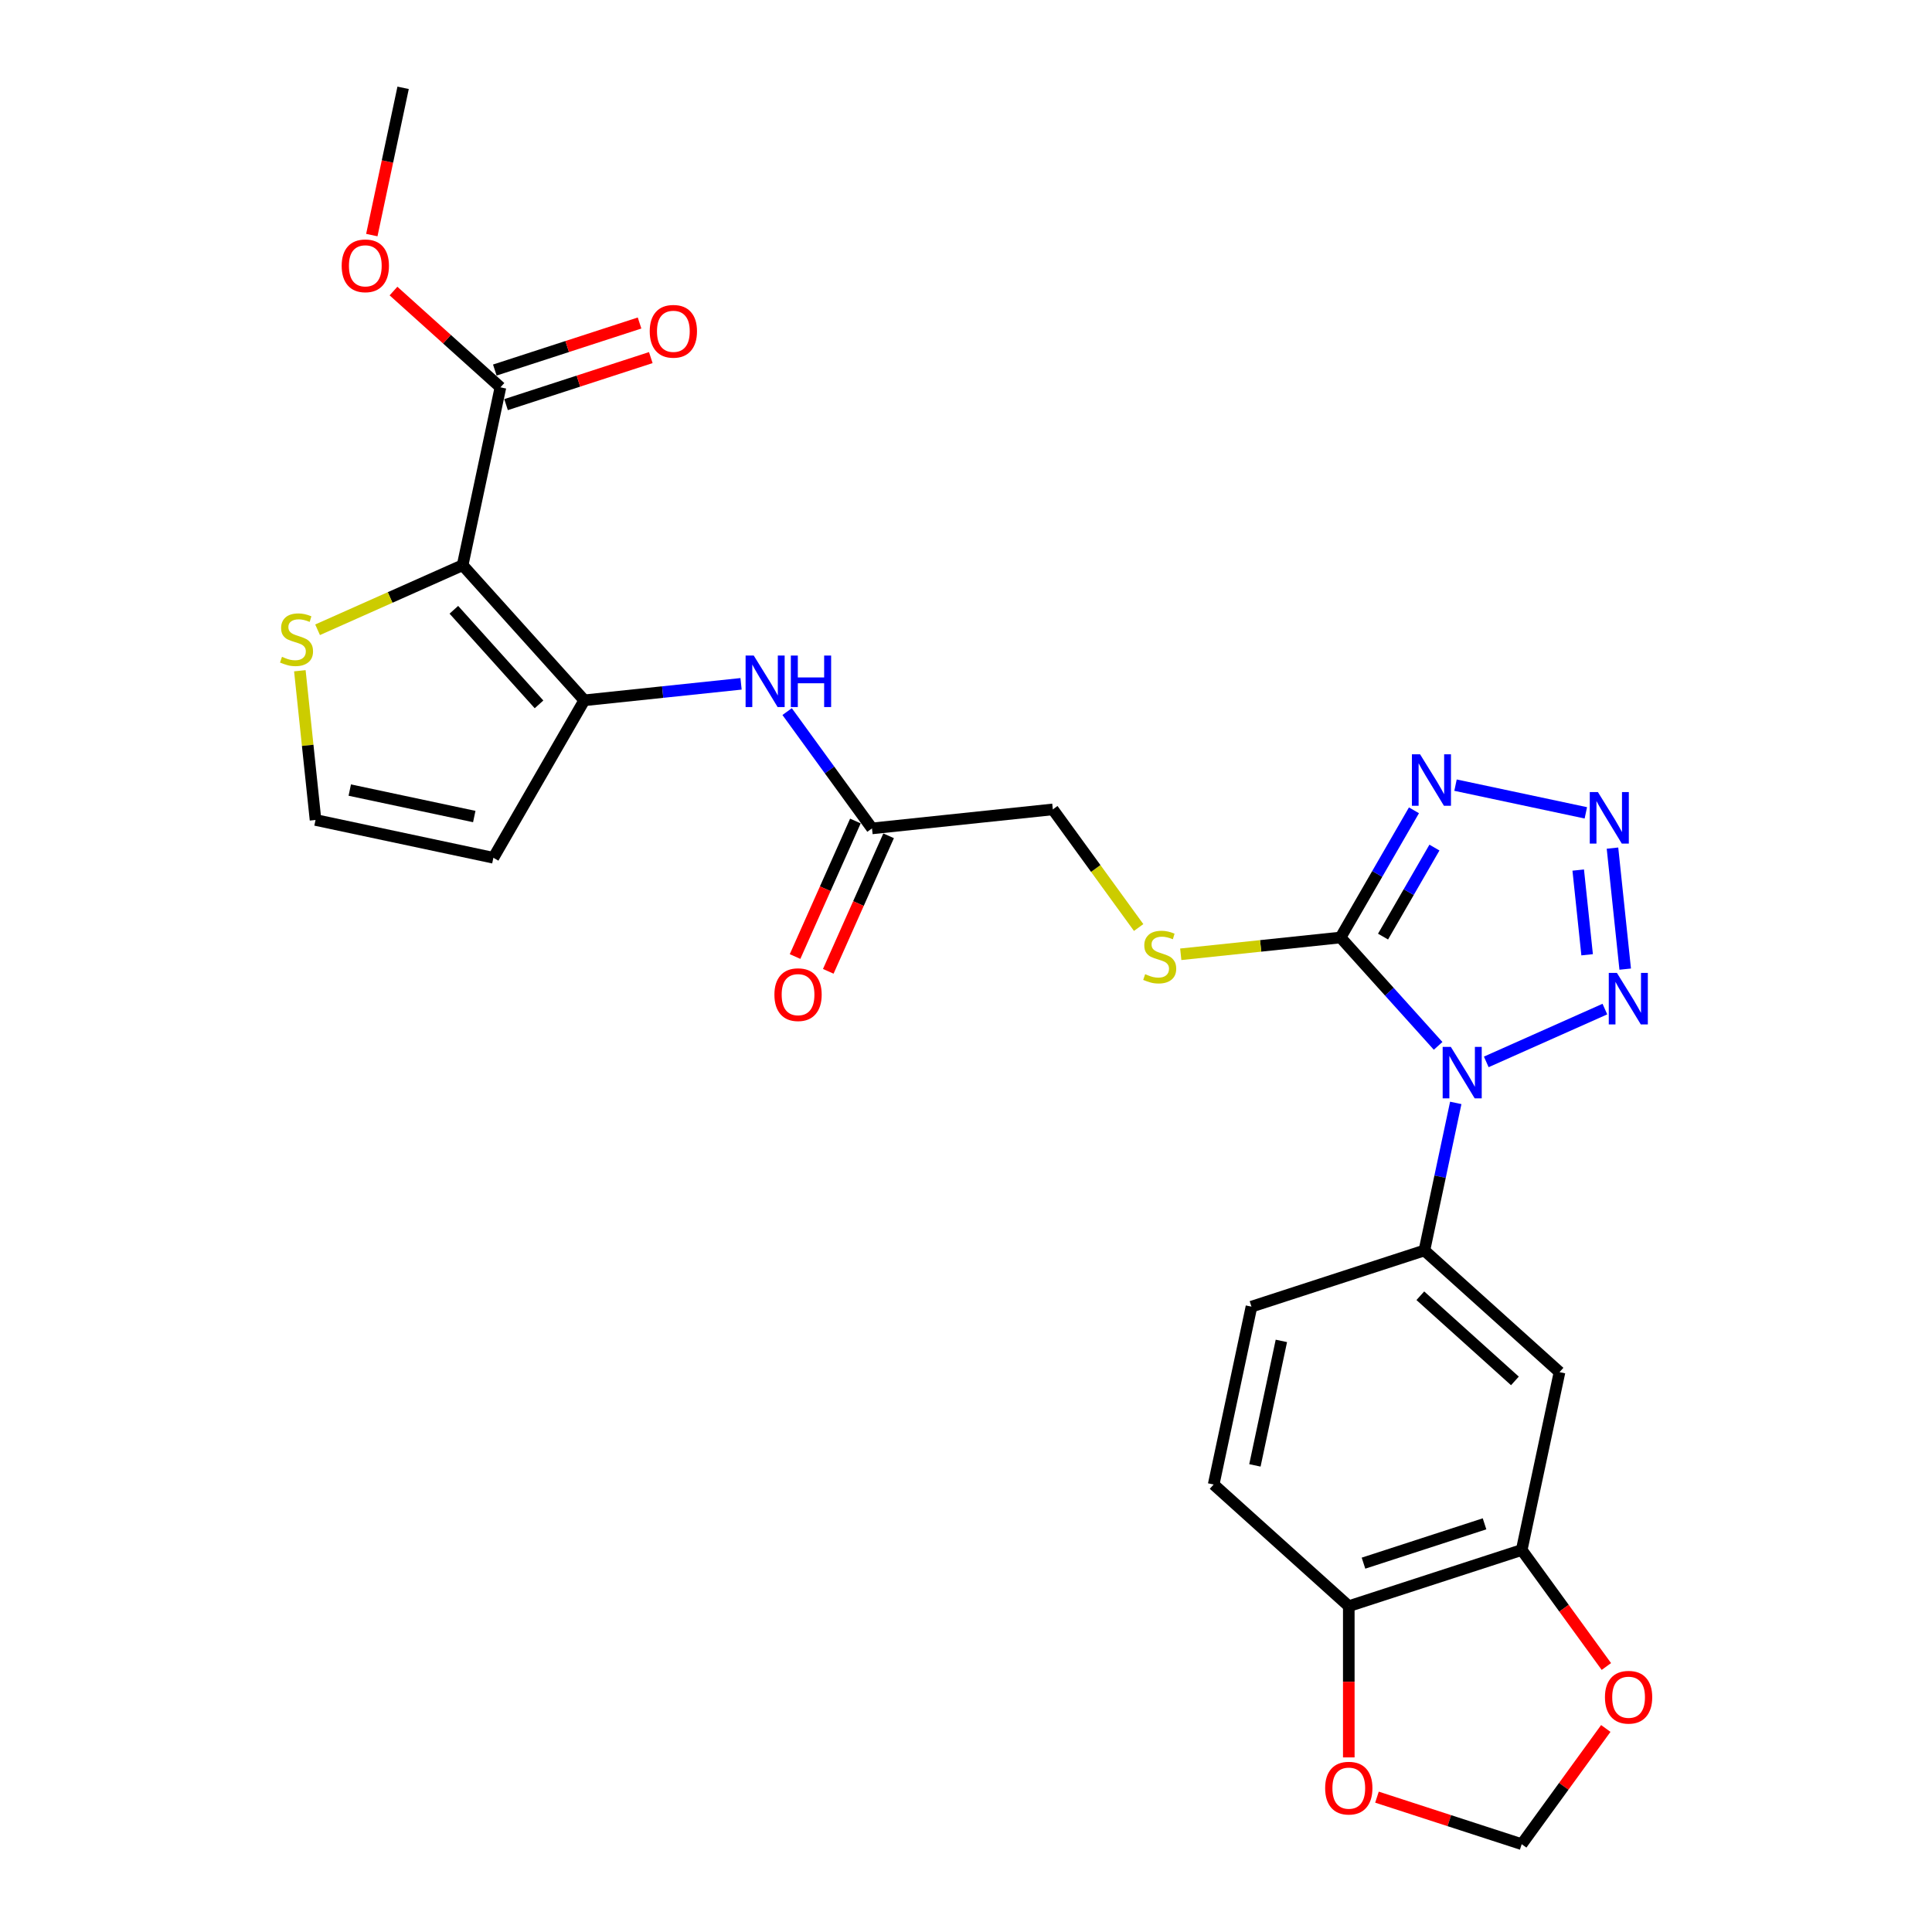 <?xml version='1.0' encoding='iso-8859-1'?>
<svg version='1.1' baseProfile='full'
              xmlns='http://www.w3.org/2000/svg'
                      xmlns:rdkit='http://www.rdkit.org/xml'
                      xmlns:xlink='http://www.w3.org/1999/xlink'
                  xml:space='preserve'
width='1000px' height='1000px' viewBox='0 0 1000 1000'>
<!-- END OF HEADER -->
<rect style='opacity:1.0;fill:#FFFFFF;stroke:none' width='1000' height='1000' x='0' y='0'> </rect>
<path class='bond-0' d='M 744.371,541.344 L 719.114,513.294' style='fill:none;fill-rule:evenodd;stroke:#0000FF;stroke-width:6px;stroke-linecap:butt;stroke-linejoin:miter;stroke-opacity:1' />
<path class='bond-0' d='M 719.114,513.294 L 693.858,485.244' style='fill:none;fill-rule:evenodd;stroke:#000000;stroke-width:6px;stroke-linecap:butt;stroke-linejoin:miter;stroke-opacity:1' />
<path class='bond-4' d='M 769.292,549.635 L 830.688,522.3' style='fill:none;fill-rule:evenodd;stroke:#0000FF;stroke-width:6px;stroke-linecap:butt;stroke-linejoin:miter;stroke-opacity:1' />
<path class='bond-6' d='M 753.499,570.862 L 745.382,609.051' style='fill:none;fill-rule:evenodd;stroke:#0000FF;stroke-width:6px;stroke-linecap:butt;stroke-linejoin:miter;stroke-opacity:1' />
<path class='bond-6' d='M 745.382,609.051 L 737.264,647.239' style='fill:none;fill-rule:evenodd;stroke:#000000;stroke-width:6px;stroke-linecap:butt;stroke-linejoin:miter;stroke-opacity:1' />
<path class='bond-2' d='M 693.858,485.244 L 712.86,452.332' style='fill:none;fill-rule:evenodd;stroke:#000000;stroke-width:6px;stroke-linecap:butt;stroke-linejoin:miter;stroke-opacity:1' />
<path class='bond-2' d='M 712.86,452.332 L 731.862,419.419' style='fill:none;fill-rule:evenodd;stroke:#0000FF;stroke-width:6px;stroke-linecap:butt;stroke-linejoin:miter;stroke-opacity:1' />
<path class='bond-2' d='M 715.859,484.781 L 729.161,461.743' style='fill:none;fill-rule:evenodd;stroke:#000000;stroke-width:6px;stroke-linecap:butt;stroke-linejoin:miter;stroke-opacity:1' />
<path class='bond-2' d='M 729.161,461.743 L 742.462,438.704' style='fill:none;fill-rule:evenodd;stroke:#0000FF;stroke-width:6px;stroke-linecap:butt;stroke-linejoin:miter;stroke-opacity:1' />
<path class='bond-11' d='M 693.858,485.244 L 652.509,489.59' style='fill:none;fill-rule:evenodd;stroke:#000000;stroke-width:6px;stroke-linecap:butt;stroke-linejoin:miter;stroke-opacity:1' />
<path class='bond-11' d='M 652.509,489.59 L 611.159,493.936' style='fill:none;fill-rule:evenodd;stroke:#CCCC00;stroke-width:6px;stroke-linecap:butt;stroke-linejoin:miter;stroke-opacity:1' />
<path class='bond-1' d='M 239.458,292.54 L 302.431,362.479' style='fill:none;fill-rule:evenodd;stroke:#000000;stroke-width:6px;stroke-linecap:butt;stroke-linejoin:miter;stroke-opacity:1' />
<path class='bond-1' d='M 234.916,315.625 L 278.998,364.583' style='fill:none;fill-rule:evenodd;stroke:#000000;stroke-width:6px;stroke-linecap:butt;stroke-linejoin:miter;stroke-opacity:1' />
<path class='bond-7' d='M 239.458,292.54 L 259.025,200.484' style='fill:none;fill-rule:evenodd;stroke:#000000;stroke-width:6px;stroke-linecap:butt;stroke-linejoin:miter;stroke-opacity:1' />
<path class='bond-9' d='M 239.458,292.54 L 201.919,309.253' style='fill:none;fill-rule:evenodd;stroke:#000000;stroke-width:6px;stroke-linecap:butt;stroke-linejoin:miter;stroke-opacity:1' />
<path class='bond-9' d='M 201.919,309.253 L 164.38,325.967' style='fill:none;fill-rule:evenodd;stroke:#CCCC00;stroke-width:6px;stroke-linecap:butt;stroke-linejoin:miter;stroke-opacity:1' />
<path class='bond-27' d='M 753.375,406.389 L 820.828,420.726' style='fill:none;fill-rule:evenodd;stroke:#0000FF;stroke-width:6px;stroke-linecap:butt;stroke-linejoin:miter;stroke-opacity:1' />
<path class='bond-3' d='M 834.618,438.986 L 841.201,501.619' style='fill:none;fill-rule:evenodd;stroke:#0000FF;stroke-width:6px;stroke-linecap:butt;stroke-linejoin:miter;stroke-opacity:1' />
<path class='bond-3' d='M 816.886,450.349 L 821.494,494.192' style='fill:none;fill-rule:evenodd;stroke:#0000FF;stroke-width:6px;stroke-linecap:butt;stroke-linejoin:miter;stroke-opacity:1' />
<path class='bond-5' d='M 302.431,362.479 L 343,358.215' style='fill:none;fill-rule:evenodd;stroke:#000000;stroke-width:6px;stroke-linecap:butt;stroke-linejoin:miter;stroke-opacity:1' />
<path class='bond-5' d='M 343,358.215 L 383.568,353.951' style='fill:none;fill-rule:evenodd;stroke:#0000FF;stroke-width:6px;stroke-linecap:butt;stroke-linejoin:miter;stroke-opacity:1' />
<path class='bond-13' d='M 302.431,362.479 L 255.375,443.983' style='fill:none;fill-rule:evenodd;stroke:#000000;stroke-width:6px;stroke-linecap:butt;stroke-linejoin:miter;stroke-opacity:1' />
<path class='bond-8' d='M 737.264,647.239 L 807.204,710.212' style='fill:none;fill-rule:evenodd;stroke:#000000;stroke-width:6px;stroke-linecap:butt;stroke-linejoin:miter;stroke-opacity:1' />
<path class='bond-8' d='M 735.161,670.673 L 784.118,714.754' style='fill:none;fill-rule:evenodd;stroke:#000000;stroke-width:6px;stroke-linecap:butt;stroke-linejoin:miter;stroke-opacity:1' />
<path class='bond-20' d='M 737.264,647.239 L 647.758,676.321' style='fill:none;fill-rule:evenodd;stroke:#000000;stroke-width:6px;stroke-linecap:butt;stroke-linejoin:miter;stroke-opacity:1' />
<path class='bond-21' d='M 261.933,209.435 L 299.393,197.263' style='fill:none;fill-rule:evenodd;stroke:#000000;stroke-width:6px;stroke-linecap:butt;stroke-linejoin:miter;stroke-opacity:1' />
<path class='bond-21' d='M 299.393,197.263 L 336.852,185.092' style='fill:none;fill-rule:evenodd;stroke:#FF0000;stroke-width:6px;stroke-linecap:butt;stroke-linejoin:miter;stroke-opacity:1' />
<path class='bond-21' d='M 256.117,191.533 L 293.576,179.362' style='fill:none;fill-rule:evenodd;stroke:#000000;stroke-width:6px;stroke-linecap:butt;stroke-linejoin:miter;stroke-opacity:1' />
<path class='bond-21' d='M 293.576,179.362 L 331.036,167.191' style='fill:none;fill-rule:evenodd;stroke:#FF0000;stroke-width:6px;stroke-linecap:butt;stroke-linejoin:miter;stroke-opacity:1' />
<path class='bond-25' d='M 259.025,200.484 L 231.349,175.564' style='fill:none;fill-rule:evenodd;stroke:#000000;stroke-width:6px;stroke-linecap:butt;stroke-linejoin:miter;stroke-opacity:1' />
<path class='bond-25' d='M 231.349,175.564 L 203.673,150.645' style='fill:none;fill-rule:evenodd;stroke:#FF0000;stroke-width:6px;stroke-linecap:butt;stroke-linejoin:miter;stroke-opacity:1' />
<path class='bond-12' d='M 807.204,710.212 L 787.637,802.268' style='fill:none;fill-rule:evenodd;stroke:#000000;stroke-width:6px;stroke-linecap:butt;stroke-linejoin:miter;stroke-opacity:1' />
<path class='bond-30' d='M 155.201,347.176 L 159.26,385.796' style='fill:none;fill-rule:evenodd;stroke:#CCCC00;stroke-width:6px;stroke-linecap:butt;stroke-linejoin:miter;stroke-opacity:1' />
<path class='bond-30' d='M 159.26,385.796 L 163.319,424.416' style='fill:none;fill-rule:evenodd;stroke:#000000;stroke-width:6px;stroke-linecap:butt;stroke-linejoin:miter;stroke-opacity:1' />
<path class='bond-10' d='M 407.42,368.321 L 429.383,398.55' style='fill:none;fill-rule:evenodd;stroke:#0000FF;stroke-width:6px;stroke-linecap:butt;stroke-linejoin:miter;stroke-opacity:1' />
<path class='bond-10' d='M 429.383,398.55 L 451.346,428.78' style='fill:none;fill-rule:evenodd;stroke:#000000;stroke-width:6px;stroke-linecap:butt;stroke-linejoin:miter;stroke-opacity:1' />
<path class='bond-24' d='M 589.363,480.081 L 567.153,449.512' style='fill:none;fill-rule:evenodd;stroke:#CCCC00;stroke-width:6px;stroke-linecap:butt;stroke-linejoin:miter;stroke-opacity:1' />
<path class='bond-24' d='M 567.153,449.512 L 544.943,418.943' style='fill:none;fill-rule:evenodd;stroke:#000000;stroke-width:6px;stroke-linecap:butt;stroke-linejoin:miter;stroke-opacity:1' />
<path class='bond-17' d='M 787.637,802.268 L 809.545,832.423' style='fill:none;fill-rule:evenodd;stroke:#000000;stroke-width:6px;stroke-linecap:butt;stroke-linejoin:miter;stroke-opacity:1' />
<path class='bond-17' d='M 809.545,832.423 L 831.453,862.577' style='fill:none;fill-rule:evenodd;stroke:#FF0000;stroke-width:6px;stroke-linecap:butt;stroke-linejoin:miter;stroke-opacity:1' />
<path class='bond-28' d='M 787.637,802.268 L 698.13,831.351' style='fill:none;fill-rule:evenodd;stroke:#000000;stroke-width:6px;stroke-linecap:butt;stroke-linejoin:miter;stroke-opacity:1' />
<path class='bond-28' d='M 768.394,788.729 L 705.74,809.087' style='fill:none;fill-rule:evenodd;stroke:#000000;stroke-width:6px;stroke-linecap:butt;stroke-linejoin:miter;stroke-opacity:1' />
<path class='bond-15' d='M 255.375,443.983 L 163.319,424.416' style='fill:none;fill-rule:evenodd;stroke:#000000;stroke-width:6px;stroke-linecap:butt;stroke-linejoin:miter;stroke-opacity:1' />
<path class='bond-15' d='M 245.48,422.637 L 181.041,408.94' style='fill:none;fill-rule:evenodd;stroke:#000000;stroke-width:6px;stroke-linecap:butt;stroke-linejoin:miter;stroke-opacity:1' />
<path class='bond-14' d='M 451.346,428.78 L 544.943,418.943' style='fill:none;fill-rule:evenodd;stroke:#000000;stroke-width:6px;stroke-linecap:butt;stroke-linejoin:miter;stroke-opacity:1' />
<path class='bond-22' d='M 442.749,424.952 L 427.133,460.025' style='fill:none;fill-rule:evenodd;stroke:#000000;stroke-width:6px;stroke-linecap:butt;stroke-linejoin:miter;stroke-opacity:1' />
<path class='bond-22' d='M 427.133,460.025 L 411.518,495.099' style='fill:none;fill-rule:evenodd;stroke:#FF0000;stroke-width:6px;stroke-linecap:butt;stroke-linejoin:miter;stroke-opacity:1' />
<path class='bond-22' d='M 459.944,432.608 L 444.328,467.681' style='fill:none;fill-rule:evenodd;stroke:#000000;stroke-width:6px;stroke-linecap:butt;stroke-linejoin:miter;stroke-opacity:1' />
<path class='bond-22' d='M 444.328,467.681 L 428.713,502.754' style='fill:none;fill-rule:evenodd;stroke:#FF0000;stroke-width:6px;stroke-linecap:butt;stroke-linejoin:miter;stroke-opacity:1' />
<path class='bond-16' d='M 698.13,831.351 L 628.191,768.377' style='fill:none;fill-rule:evenodd;stroke:#000000;stroke-width:6px;stroke-linecap:butt;stroke-linejoin:miter;stroke-opacity:1' />
<path class='bond-18' d='M 698.13,831.351 L 698.13,870.492' style='fill:none;fill-rule:evenodd;stroke:#000000;stroke-width:6px;stroke-linecap:butt;stroke-linejoin:miter;stroke-opacity:1' />
<path class='bond-18' d='M 698.13,870.492 L 698.13,909.633' style='fill:none;fill-rule:evenodd;stroke:#FF0000;stroke-width:6px;stroke-linecap:butt;stroke-linejoin:miter;stroke-opacity:1' />
<path class='bond-19' d='M 831.153,894.651 L 809.395,924.598' style='fill:none;fill-rule:evenodd;stroke:#FF0000;stroke-width:6px;stroke-linecap:butt;stroke-linejoin:miter;stroke-opacity:1' />
<path class='bond-19' d='M 809.395,924.598 L 787.637,954.545' style='fill:none;fill-rule:evenodd;stroke:#000000;stroke-width:6px;stroke-linecap:butt;stroke-linejoin:miter;stroke-opacity:1' />
<path class='bond-29' d='M 712.718,930.203 L 750.177,942.374' style='fill:none;fill-rule:evenodd;stroke:#FF0000;stroke-width:6px;stroke-linecap:butt;stroke-linejoin:miter;stroke-opacity:1' />
<path class='bond-29' d='M 750.177,942.374 L 787.637,954.545' style='fill:none;fill-rule:evenodd;stroke:#000000;stroke-width:6px;stroke-linecap:butt;stroke-linejoin:miter;stroke-opacity:1' />
<path class='bond-23' d='M 647.758,676.321 L 628.191,768.377' style='fill:none;fill-rule:evenodd;stroke:#000000;stroke-width:6px;stroke-linecap:butt;stroke-linejoin:miter;stroke-opacity:1' />
<path class='bond-23' d='M 663.234,694.043 L 649.537,758.482' style='fill:none;fill-rule:evenodd;stroke:#000000;stroke-width:6px;stroke-linecap:butt;stroke-linejoin:miter;stroke-opacity:1' />
<path class='bond-26' d='M 192.451,121.681 L 200.552,83.568' style='fill:none;fill-rule:evenodd;stroke:#FF0000;stroke-width:6px;stroke-linecap:butt;stroke-linejoin:miter;stroke-opacity:1' />
<path class='bond-26' d='M 200.552,83.568 L 208.653,45.455' style='fill:none;fill-rule:evenodd;stroke:#000000;stroke-width:6px;stroke-linecap:butt;stroke-linejoin:miter;stroke-opacity:1' />
<path  class='atom-0' d='M 750.94 541.857
L 759.674 555.974
Q 760.54 557.366, 761.932 559.889
Q 763.325 562.411, 763.401 562.561
L 763.401 541.857
L 766.939 541.857
L 766.939 568.509
L 763.288 568.509
L 753.914 553.075
Q 752.822 551.268, 751.655 549.197
Q 750.526 547.127, 750.187 546.487
L 750.187 568.509
L 746.724 568.509
L 746.724 541.857
L 750.94 541.857
' fill='#0000FF'/>
<path  class='atom-3' d='M 735.023 390.414
L 743.756 404.531
Q 744.622 405.923, 746.015 408.446
Q 747.408 410.968, 747.483 411.118
L 747.483 390.414
L 751.022 390.414
L 751.022 417.066
L 747.37 417.066
L 737.997 401.632
Q 736.905 399.825, 735.738 397.755
Q 734.609 395.684, 734.27 395.044
L 734.27 417.066
L 730.807 417.066
L 730.807 390.414
L 735.023 390.414
' fill='#0000FF'/>
<path  class='atom-4' d='M 827.079 409.981
L 835.812 424.098
Q 836.678 425.491, 838.071 428.013
Q 839.464 430.535, 839.539 430.686
L 839.539 409.981
L 843.078 409.981
L 843.078 436.633
L 839.426 436.633
L 830.053 421.199
Q 828.961 419.392, 827.794 417.322
Q 826.665 415.251, 826.326 414.611
L 826.326 436.633
L 822.862 436.633
L 822.862 409.981
L 827.079 409.981
' fill='#0000FF'/>
<path  class='atom-5' d='M 836.916 503.578
L 845.65 517.695
Q 846.516 519.087, 847.908 521.61
Q 849.301 524.132, 849.377 524.282
L 849.377 503.578
L 852.915 503.578
L 852.915 530.23
L 849.264 530.23
L 839.89 514.796
Q 838.798 512.989, 837.631 510.919
Q 836.502 508.848, 836.163 508.208
L 836.163 530.23
L 832.7 530.23
L 832.7 503.578
L 836.916 503.578
' fill='#0000FF'/>
<path  class='atom-10' d='M 145.953 339.967
Q 146.254 340.079, 147.496 340.606
Q 148.739 341.134, 150.094 341.472
Q 151.487 341.773, 152.842 341.773
Q 155.364 341.773, 156.832 340.569
Q 158.3 339.327, 158.3 337.181
Q 158.3 335.713, 157.548 334.809
Q 156.832 333.906, 155.703 333.416
Q 154.574 332.927, 152.691 332.362
Q 150.32 331.647, 148.889 330.969
Q 147.496 330.292, 146.48 328.861
Q 145.501 327.431, 145.501 325.021
Q 145.501 321.671, 147.76 319.601
Q 150.056 317.53, 154.574 317.53
Q 157.661 317.53, 161.162 318.998
L 160.296 321.897
Q 157.096 320.579, 154.687 320.579
Q 152.089 320.579, 150.659 321.671
Q 149.228 322.725, 149.266 324.57
Q 149.266 326, 149.981 326.866
Q 150.734 327.732, 151.788 328.221
Q 152.88 328.711, 154.687 329.275
Q 157.096 330.028, 158.526 330.781
Q 159.957 331.534, 160.973 333.077
Q 162.027 334.583, 162.027 337.181
Q 162.027 340.87, 159.543 342.865
Q 157.096 344.823, 152.993 344.823
Q 150.621 344.823, 148.814 344.296
Q 147.045 343.806, 144.937 342.94
L 145.953 339.967
' fill='#CCCC00'/>
<path  class='atom-11' d='M 390.137 339.315
L 398.871 353.432
Q 399.736 354.825, 401.129 357.347
Q 402.522 359.869, 402.597 360.02
L 402.597 339.315
L 406.136 339.315
L 406.136 365.968
L 402.484 365.968
L 393.111 350.533
Q 392.019 348.726, 390.852 346.656
Q 389.723 344.586, 389.384 343.946
L 389.384 365.968
L 385.921 365.968
L 385.921 339.315
L 390.137 339.315
' fill='#0000FF'/>
<path  class='atom-11' d='M 409.336 339.315
L 412.95 339.315
L 412.95 350.646
L 426.577 350.646
L 426.577 339.315
L 430.191 339.315
L 430.191 365.968
L 426.577 365.968
L 426.577 353.658
L 412.95 353.658
L 412.95 365.968
L 409.336 365.968
L 409.336 339.315
' fill='#0000FF'/>
<path  class='atom-12' d='M 592.732 504.229
Q 593.033 504.342, 594.276 504.869
Q 595.518 505.396, 596.873 505.735
Q 598.266 506.036, 599.621 506.036
Q 602.143 506.036, 603.611 504.831
Q 605.08 503.589, 605.08 501.443
Q 605.08 499.975, 604.327 499.072
Q 603.611 498.168, 602.482 497.679
Q 601.353 497.189, 599.471 496.625
Q 597.099 495.909, 595.668 495.232
Q 594.276 494.554, 593.259 493.124
Q 592.28 491.693, 592.28 489.284
Q 592.28 485.934, 594.539 483.863
Q 596.835 481.793, 601.353 481.793
Q 604.44 481.793, 607.941 483.261
L 607.075 486.159
Q 603.875 484.842, 601.466 484.842
Q 598.868 484.842, 597.438 485.934
Q 596.007 486.988, 596.045 488.832
Q 596.045 490.263, 596.76 491.129
Q 597.513 491.994, 598.567 492.484
Q 599.659 492.973, 601.466 493.538
Q 603.875 494.291, 605.306 495.044
Q 606.736 495.797, 607.752 497.34
Q 608.806 498.846, 608.806 501.443
Q 608.806 505.132, 606.322 507.128
Q 603.875 509.085, 599.772 509.085
Q 597.4 509.085, 595.593 508.558
Q 593.824 508.069, 591.716 507.203
L 592.732 504.229
' fill='#CCCC00'/>
<path  class='atom-18' d='M 830.72 878.482
Q 830.72 872.083, 833.882 868.506
Q 837.044 864.93, 842.954 864.93
Q 848.865 864.93, 852.027 868.506
Q 855.189 872.083, 855.189 878.482
Q 855.189 884.957, 851.989 888.646
Q 848.789 892.298, 842.954 892.298
Q 837.082 892.298, 833.882 888.646
Q 830.72 884.995, 830.72 878.482
M 842.954 889.286
Q 847.02 889.286, 849.204 886.576
Q 851.425 883.828, 851.425 878.482
Q 851.425 873.25, 849.204 870.614
Q 847.02 867.942, 842.954 867.942
Q 838.889 867.942, 836.668 870.577
Q 834.484 873.212, 834.484 878.482
Q 834.484 883.865, 836.668 886.576
Q 838.889 889.286, 842.954 889.286
' fill='#FF0000'/>
<path  class='atom-19' d='M 685.896 925.538
Q 685.896 919.139, 689.058 915.562
Q 692.22 911.986, 698.13 911.986
Q 704.041 911.986, 707.203 915.562
Q 710.365 919.139, 710.365 925.538
Q 710.365 932.013, 707.165 935.703
Q 703.965 939.354, 698.13 939.354
Q 692.258 939.354, 689.058 935.703
Q 685.896 932.051, 685.896 925.538
M 698.13 936.343
Q 702.196 936.343, 704.379 933.632
Q 706.6 930.884, 706.6 925.538
Q 706.6 920.306, 704.379 917.671
Q 702.196 914.998, 698.13 914.998
Q 694.065 914.998, 691.844 917.633
Q 689.66 920.268, 689.66 925.538
Q 689.66 930.922, 691.844 933.632
Q 694.065 936.343, 698.13 936.343
' fill='#FF0000'/>
<path  class='atom-22' d='M 336.297 171.477
Q 336.297 165.077, 339.459 161.501
Q 342.621 157.925, 348.531 157.925
Q 354.442 157.925, 357.604 161.501
Q 360.766 165.077, 360.766 171.477
Q 360.766 177.952, 357.566 181.641
Q 354.366 185.293, 348.531 185.293
Q 342.659 185.293, 339.459 181.641
Q 336.297 177.989, 336.297 171.477
M 348.531 182.281
Q 352.597 182.281, 354.78 179.571
Q 357.001 176.822, 357.001 171.477
Q 357.001 166.244, 354.78 163.609
Q 352.597 160.936, 348.531 160.936
Q 344.466 160.936, 342.245 163.571
Q 340.061 166.207, 340.061 171.477
Q 340.061 176.86, 342.245 179.571
Q 344.466 182.281, 348.531 182.281
' fill='#FF0000'/>
<path  class='atom-23' d='M 400.833 514.831
Q 400.833 508.432, 403.995 504.856
Q 407.157 501.279, 413.067 501.279
Q 418.978 501.279, 422.14 504.856
Q 425.302 508.432, 425.302 514.831
Q 425.302 521.306, 422.102 524.996
Q 418.902 528.647, 413.067 528.647
Q 407.195 528.647, 403.995 524.996
Q 400.833 521.344, 400.833 514.831
M 413.067 525.636
Q 417.133 525.636, 419.316 522.925
Q 421.537 520.177, 421.537 514.831
Q 421.537 509.599, 419.316 506.964
Q 417.133 504.291, 413.067 504.291
Q 409.002 504.291, 406.781 506.926
Q 404.597 509.561, 404.597 514.831
Q 404.597 520.215, 406.781 522.925
Q 409.002 525.636, 413.067 525.636
' fill='#FF0000'/>
<path  class='atom-26' d='M 176.851 137.586
Q 176.851 131.186, 180.013 127.61
Q 183.176 124.034, 189.086 124.034
Q 194.996 124.034, 198.158 127.61
Q 201.32 131.186, 201.32 137.586
Q 201.32 144.061, 198.121 147.75
Q 194.921 151.401, 189.086 151.401
Q 183.213 151.401, 180.013 147.75
Q 176.851 144.098, 176.851 137.586
M 189.086 148.39
Q 193.151 148.39, 195.335 145.679
Q 197.556 142.931, 197.556 137.586
Q 197.556 132.353, 195.335 129.718
Q 193.151 127.045, 189.086 127.045
Q 185.02 127.045, 182.799 129.68
Q 180.616 132.315, 180.616 137.586
Q 180.616 142.969, 182.799 145.679
Q 185.02 148.39, 189.086 148.39
' fill='#FF0000'/>
</svg>
